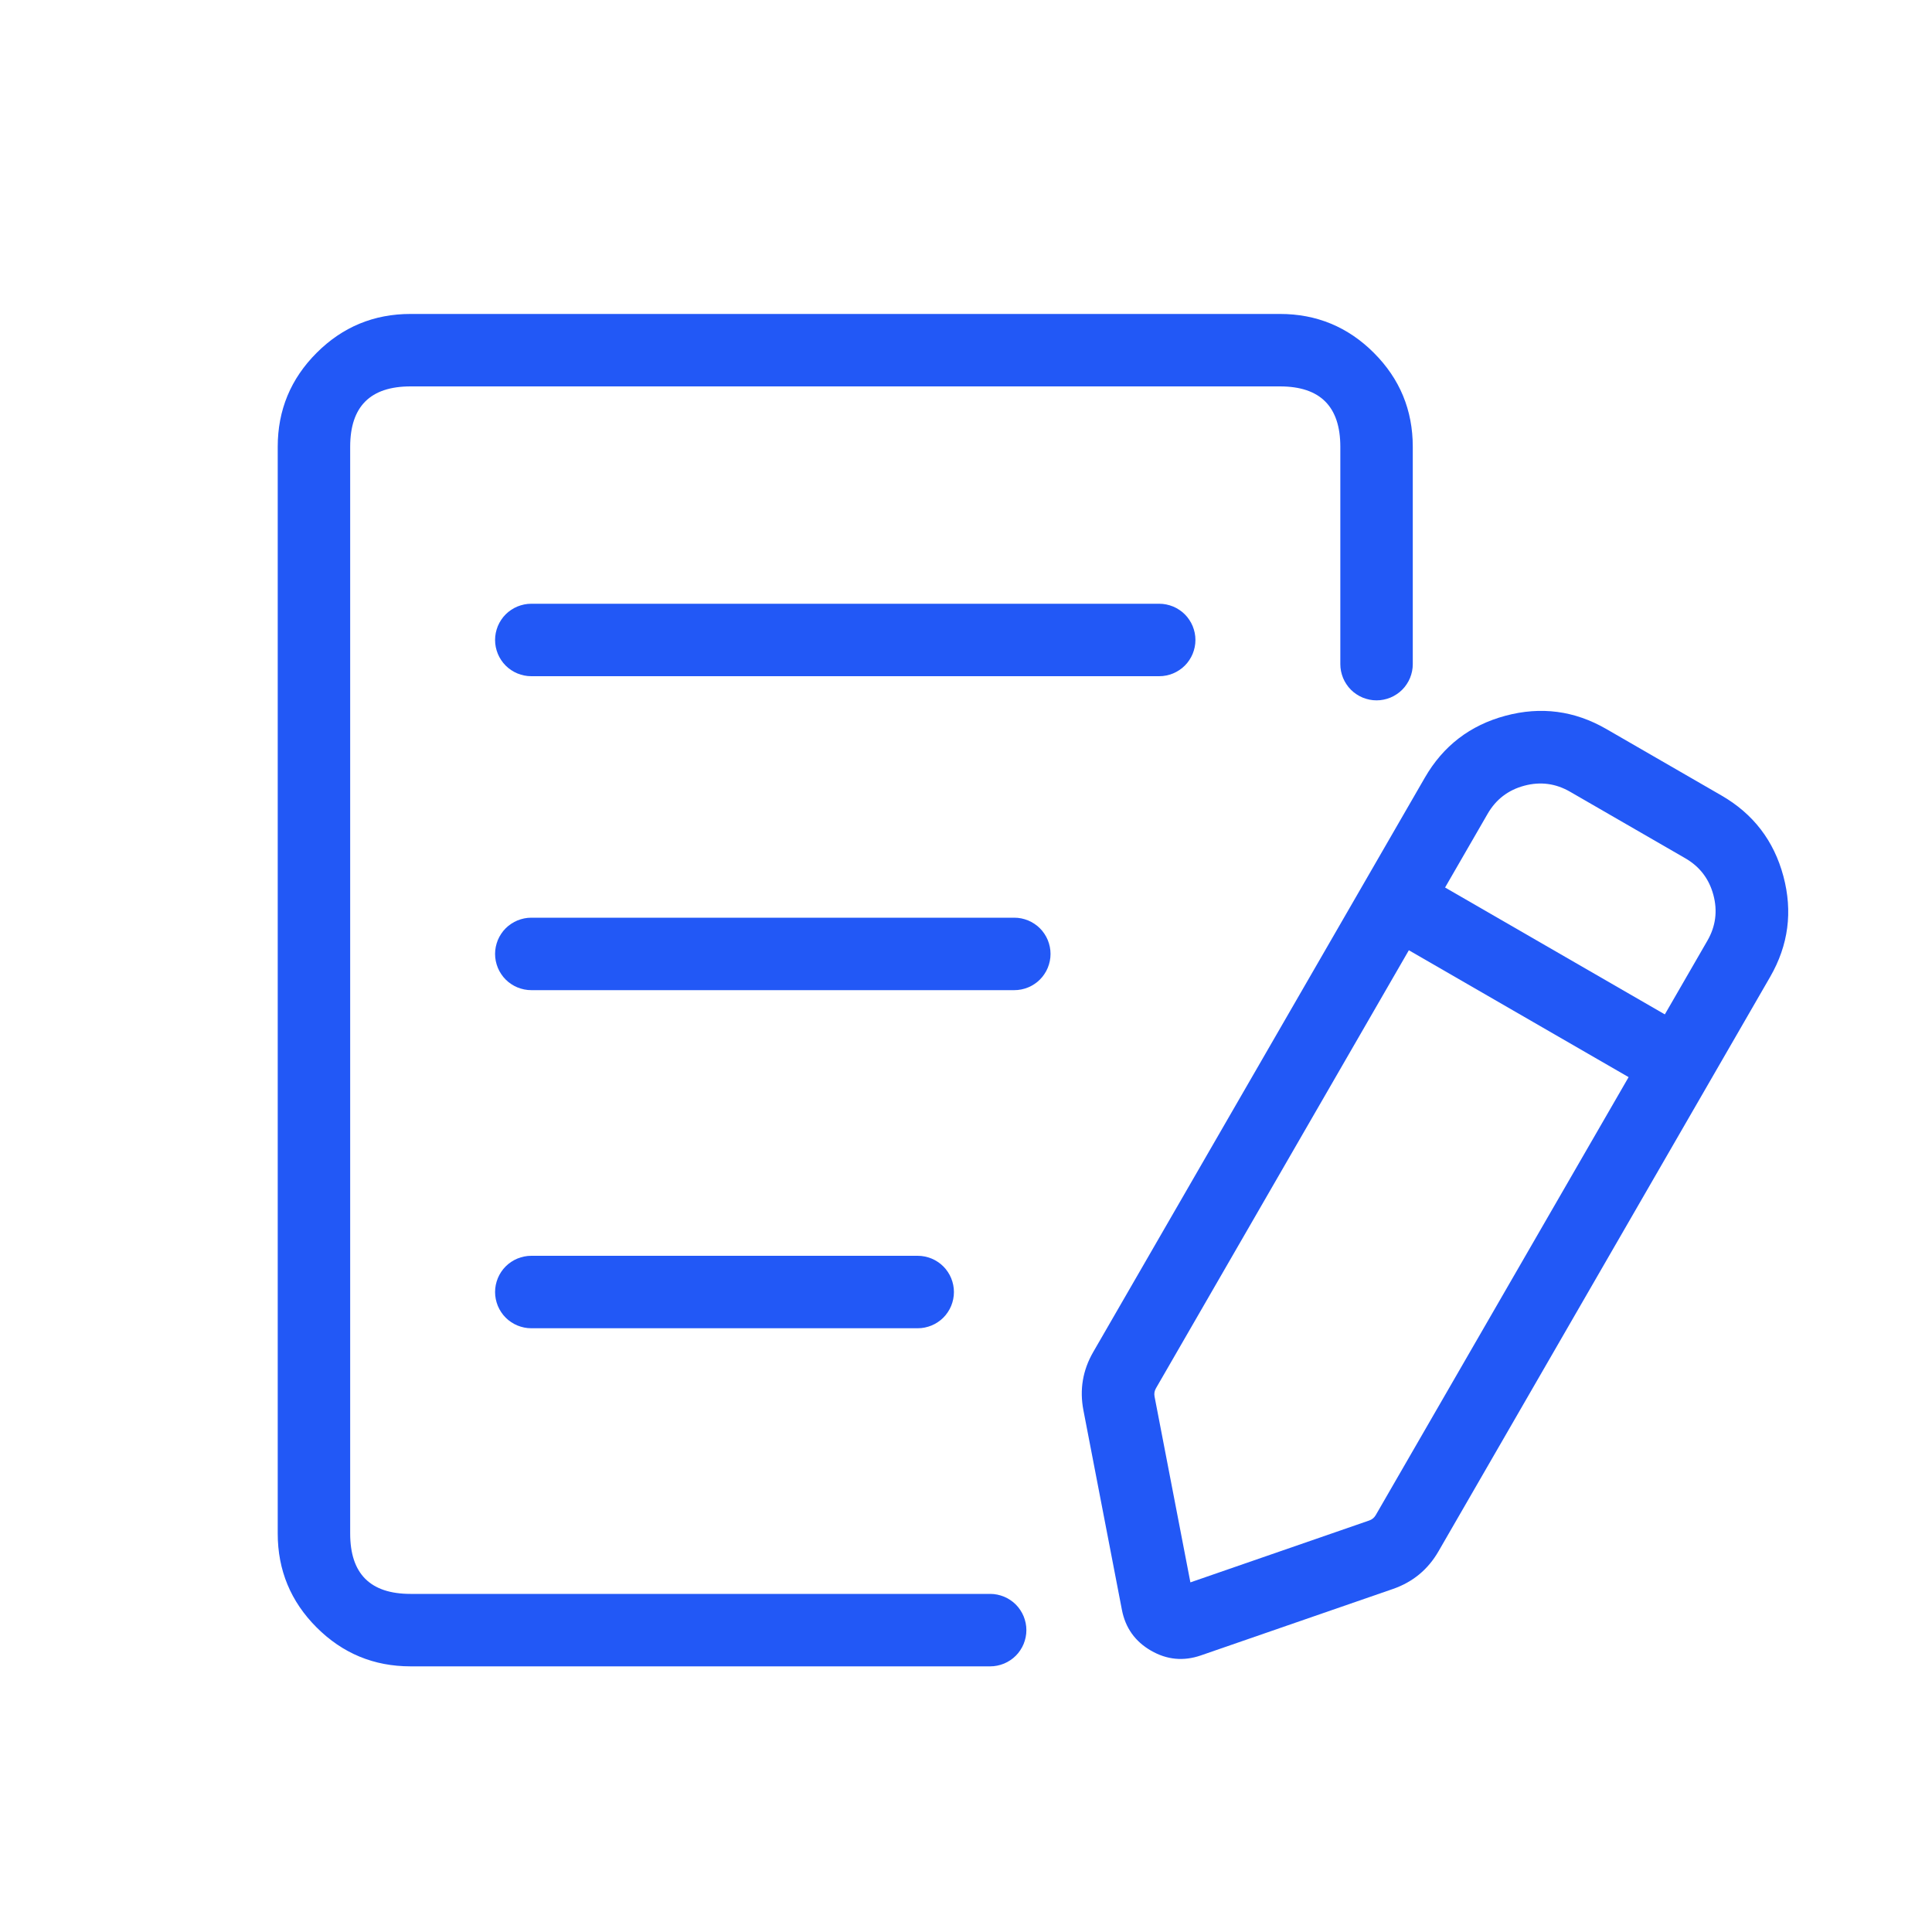 <svg xmlns="http://www.w3.org/2000/svg" xmlns:xlink="http://www.w3.org/1999/xlink" fill="none" version="1.1" width="80" height="80" viewBox="0 0 80 80"><defs><clipPath id="master_svg0_721_53264"><rect x="0" y="0" width="80" height="80" rx="0"/></clipPath></defs><g clip-path="url(#master_svg0_721_53264)"><g><g><path d="M55.5,18.5L55.5,27.5Q55.5,27.574,55.507,27.647Q55.514,27.72,55.529,27.793Q55.543,27.865,55.565,27.935Q55.586,28.006,55.614,28.074Q55.642,28.142,55.677,28.207Q55.712,28.272,55.753,28.333Q55.794,28.395,55.84,28.452Q55.887,28.509,55.939,28.561Q55.991,28.613,56.048,28.66Q56.105,28.706,56.167,28.747Q56.228,28.788,56.293,28.823Q56.358,28.858,56.426,28.886Q56.494,28.914,56.565,28.935Q56.635,28.957,56.707,28.971Q56.78,28.986,56.853,28.993Q56.926,29,57,29Q57.074,29,57.147,28.993Q57.22,28.986,57.293,28.971Q57.365,28.957,57.435,28.935Q57.506,28.914,57.574,28.886Q57.642,28.858,57.707,28.823Q57.772,28.788,57.833,28.747Q57.895,28.706,57.952,28.66Q58.008,28.613,58.061,28.561Q58.113,28.509,58.16,28.452Q58.206,28.395,58.247,28.333Q58.288,28.272,58.323,28.207Q58.358,28.142,58.386,28.074Q58.414,28.006,58.435,27.935Q58.457,27.865,58.471,27.793Q58.486,27.72,58.493,27.647Q58.5,27.574,58.5,27.5L58.5,18.5Q58.5,16.222,56.889,14.611Q55.278,13,53,13L17,13Q14.722,13,13.111,14.611Q11.5,16.222,11.5,18.5L11.5,63.5Q11.5,65.778,13.111,67.389Q14.722,69,17,69L41,69Q41.074,69,41.147,68.993Q41.22,68.986,41.293,68.971Q41.365,68.957,41.435,68.935Q41.506,68.914,41.574,68.886Q41.642,68.858,41.707,68.823Q41.772,68.788,41.833,68.747Q41.895,68.706,41.952,68.66Q42.009,68.613,42.061,68.561Q42.113,68.509,42.16,68.452Q42.206,68.395,42.247,68.333Q42.288,68.272,42.323,68.207Q42.358,68.142,42.386,68.074Q42.414,68.006,42.435,67.935Q42.457,67.865,42.471,67.793Q42.486,67.72,42.493,67.647Q42.5,67.574,42.5,67.5Q42.5,67.426,42.493,67.353Q42.486,67.28,42.471,67.207Q42.457,67.135,42.435,67.065Q42.414,66.994,42.386,66.926Q42.358,66.858,42.323,66.793Q42.288,66.728,42.247,66.667Q42.206,66.605,42.16,66.548Q42.113,66.491,42.061,66.439Q42.009,66.387,41.952,66.34Q41.895,66.294,41.833,66.253Q41.772,66.212,41.707,66.177Q41.642,66.142,41.574,66.114Q41.506,66.086,41.435,66.065Q41.365,66.043,41.293,66.029Q41.22,66.014,41.147,66.007Q41.074,66,41,66L17,66Q14.5,66,14.5,63.5L14.5,18.5Q14.5,16,17,16L53,16Q55.5,16,55.5,18.5Z" fill-rule="evenodd" fill="#2258F6" fill-opacity="1"/></g><g transform="matrix(0.866,0.5,-0.5,0.866,23.09,-27.2)"><path d="M69.055,70.464Q70.196,70.464,70.944,69.601L76.454,63.244Q77.309,62.257,77.309,60.951L77.309,33.486Q77.309,31.208,75.698,29.597Q74.087,27.986,71.809,27.986L66.301,27.986Q64.023,27.986,62.412,29.597Q60.801,31.208,60.801,33.486L60.801,60.951Q60.801,62.257,61.656,63.244L67.166,69.601Q67.913,70.464,69.055,70.464ZM69.055,67.2L74.186,61.279Q74.309,61.138,74.309,60.951L74.309,33.486Q74.309,32.451,73.576,31.719Q72.844,30.986,71.809,30.986L66.301,30.986Q65.265,30.986,64.533,31.719Q63.801,32.451,63.801,33.486L63.801,60.951Q63.801,61.138,63.923,61.279L69.055,67.2Z" fill-rule="evenodd" fill="#2258F6" fill-opacity="1"/></g><g transform="matrix(0.866,0.5,-0.5,0.866,26.63,-24.136)"><path d="M71.359,39.125L58.354,39.125L58.354,36.125L71.359,36.125L71.359,39.125Z" fill-rule="evenodd" fill="#2258F6" fill-opacity="1"/></g><g><path d="M22,25L48,25Q48.074,25,48.147,25.007Q48.22,25.014,48.293,25.029Q48.365,25.043,48.435,25.065Q48.506,25.086,48.574,25.114Q48.642,25.142,48.707,25.177Q48.772,25.212,48.833,25.253Q48.895,25.294,48.952,25.34Q49.009,25.387,49.061,25.439Q49.113,25.491,49.16,25.548Q49.206,25.605,49.247,25.667Q49.288,25.728,49.323,25.793Q49.358,25.858,49.386,25.926Q49.414,25.994,49.435,26.065Q49.457,26.135,49.471,26.207Q49.486,26.28,49.493,26.353Q49.5,26.426,49.5,26.5Q49.5,26.574,49.493,26.647Q49.486,26.72,49.471,26.793Q49.457,26.865,49.435,26.935Q49.414,27.006,49.386,27.074Q49.358,27.142,49.323,27.207Q49.288,27.272,49.247,27.333Q49.206,27.395,49.16,27.452Q49.113,27.509,49.061,27.561Q49.009,27.613,48.952,27.66Q48.895,27.706,48.833,27.747Q48.772,27.788,48.707,27.823Q48.642,27.858,48.574,27.886Q48.506,27.914,48.435,27.935Q48.365,27.957,48.293,27.971Q48.22,27.986,48.147,27.993Q48.074,28,48,28L22,28Q21.926,28,21.853,27.993Q21.78,27.986,21.707,27.971Q21.635,27.957,21.565,27.935Q21.494,27.914,21.426,27.886Q21.358,27.858,21.293,27.823Q21.228,27.788,21.167,27.747Q21.105,27.706,21.048,27.66Q20.991,27.613,20.939,27.561Q20.887,27.509,20.84,27.452Q20.794,27.395,20.753,27.333Q20.712,27.272,20.677,27.207Q20.642,27.142,20.614,27.074Q20.586,27.006,20.565,26.935Q20.543,26.865,20.529,26.793Q20.514,26.72,20.507,26.647Q20.5,26.574,20.5,26.5Q20.5,26.426,20.507,26.353Q20.514,26.28,20.529,26.207Q20.543,26.135,20.565,26.065Q20.586,25.994,20.614,25.926Q20.642,25.858,20.677,25.793Q20.712,25.728,20.753,25.667Q20.794,25.605,20.84,25.548Q20.887,25.491,20.939,25.439Q20.991,25.387,21.048,25.34Q21.105,25.294,21.167,25.253Q21.228,25.212,21.293,25.177Q21.358,25.142,21.426,25.114Q21.494,25.086,21.565,25.065Q21.635,25.043,21.707,25.029Q21.78,25.014,21.853,25.007Q21.926,25,22,25Z" fill-rule="evenodd" fill="#2258F6" fill-opacity="1"/></g><g><path d="M22,38L42,38Q42.074,38,42.147,38.007Q42.22,38.014,42.293,38.029Q42.365,38.043,42.435,38.065Q42.506,38.086,42.574,38.114Q42.642,38.142,42.707,38.177Q42.772,38.212,42.833,38.253Q42.895,38.294,42.952,38.34Q43.009,38.387,43.061,38.439Q43.113,38.491,43.16,38.548Q43.206,38.605,43.247,38.667Q43.288,38.728,43.323,38.793Q43.358,38.858,43.386,38.926Q43.414,38.994,43.435,39.065Q43.457,39.135,43.471,39.207Q43.486,39.28,43.493,39.353Q43.5,39.426,43.5,39.5Q43.5,39.574,43.493,39.647Q43.486,39.72,43.471,39.793Q43.457,39.865,43.435,39.935Q43.414,40.006,43.386,40.074Q43.358,40.142,43.323,40.207Q43.288,40.272,43.247,40.333Q43.206,40.395,43.16,40.452Q43.113,40.509,43.061,40.561Q43.009,40.613,42.952,40.66Q42.895,40.706,42.833,40.747Q42.772,40.788,42.707,40.823Q42.642,40.858,42.574,40.886Q42.506,40.914,42.435,40.935Q42.365,40.957,42.293,40.971Q42.22,40.986,42.147,40.993Q42.074,41,42,41L22,41Q21.926,41,21.853,40.993Q21.78,40.986,21.707,40.971Q21.635,40.957,21.565,40.935Q21.494,40.914,21.426,40.886Q21.358,40.858,21.293,40.823Q21.228,40.788,21.167,40.747Q21.105,40.706,21.048,40.66Q20.991,40.613,20.939,40.561Q20.887,40.509,20.84,40.452Q20.794,40.395,20.753,40.333Q20.712,40.272,20.677,40.207Q20.642,40.142,20.614,40.074Q20.586,40.006,20.565,39.935Q20.543,39.865,20.529,39.793Q20.514,39.72,20.507,39.647Q20.5,39.574,20.5,39.5Q20.5,39.426,20.507,39.353Q20.514,39.28,20.529,39.207Q20.543,39.135,20.565,39.065Q20.586,38.994,20.614,38.926Q20.642,38.858,20.677,38.793Q20.712,38.728,20.753,38.667Q20.794,38.605,20.84,38.548Q20.887,38.491,20.939,38.439Q20.991,38.387,21.048,38.34Q21.105,38.294,21.167,38.253Q21.228,38.212,21.293,38.177Q21.358,38.142,21.426,38.114Q21.494,38.086,21.565,38.065Q21.635,38.043,21.707,38.029Q21.78,38.014,21.853,38.007Q21.926,38,22,38Z" fill-rule="evenodd" fill="#2258F6" fill-opacity="1"/></g><g><path d="M22,52L38,52Q38.074,52,38.147,52.007Q38.22,52.014,38.293,52.029Q38.365,52.043,38.435,52.065Q38.506,52.086,38.574,52.114Q38.642,52.142,38.707,52.177Q38.772,52.212,38.833,52.253Q38.895,52.294,38.952,52.34Q39.009,52.387,39.061,52.439Q39.113,52.491,39.16,52.548Q39.206,52.605,39.247,52.667Q39.288,52.728,39.323,52.793Q39.358,52.858,39.386,52.926Q39.414,52.994,39.435,53.065Q39.457,53.135,39.471,53.207Q39.486,53.28,39.493,53.353Q39.5,53.426,39.5,53.5Q39.5,53.574,39.493,53.647Q39.486,53.72,39.471,53.793Q39.457,53.865,39.435,53.935Q39.414,54.006,39.386,54.074Q39.358,54.142,39.323,54.207Q39.288,54.272,39.247,54.333Q39.206,54.395,39.16,54.452Q39.113,54.509,39.061,54.561Q39.009,54.613,38.952,54.66Q38.895,54.706,38.833,54.747Q38.772,54.788,38.707,54.823Q38.642,54.858,38.574,54.886Q38.506,54.914,38.435,54.935Q38.365,54.957,38.293,54.971Q38.22,54.986,38.147,54.993Q38.074,55,38,55L22,55Q21.926,55,21.853,54.993Q21.78,54.986,21.707,54.971Q21.635,54.957,21.565,54.935Q21.494,54.914,21.426,54.886Q21.358,54.858,21.293,54.823Q21.228,54.788,21.167,54.747Q21.105,54.706,21.048,54.66Q20.991,54.613,20.939,54.561Q20.887,54.509,20.84,54.452Q20.794,54.395,20.753,54.333Q20.712,54.272,20.677,54.207Q20.642,54.142,20.614,54.074Q20.586,54.006,20.565,53.935Q20.543,53.865,20.529,53.793Q20.514,53.72,20.507,53.647Q20.5,53.574,20.5,53.5Q20.5,53.426,20.507,53.353Q20.514,53.28,20.529,53.207Q20.543,53.135,20.565,53.065Q20.586,52.994,20.614,52.926Q20.642,52.858,20.677,52.793Q20.712,52.728,20.753,52.667Q20.794,52.605,20.84,52.548Q20.887,52.491,20.939,52.439Q20.991,52.387,21.048,52.34Q21.105,52.294,21.167,52.253Q21.228,52.212,21.293,52.177Q21.358,52.142,21.426,52.114Q21.494,52.086,21.565,52.065Q21.635,52.043,21.707,52.029Q21.78,52.014,21.853,52.007Q21.926,52,22,52Z" fill-rule="evenodd" fill="#2258F6" fill-opacity="1"/></g></g></g></svg>